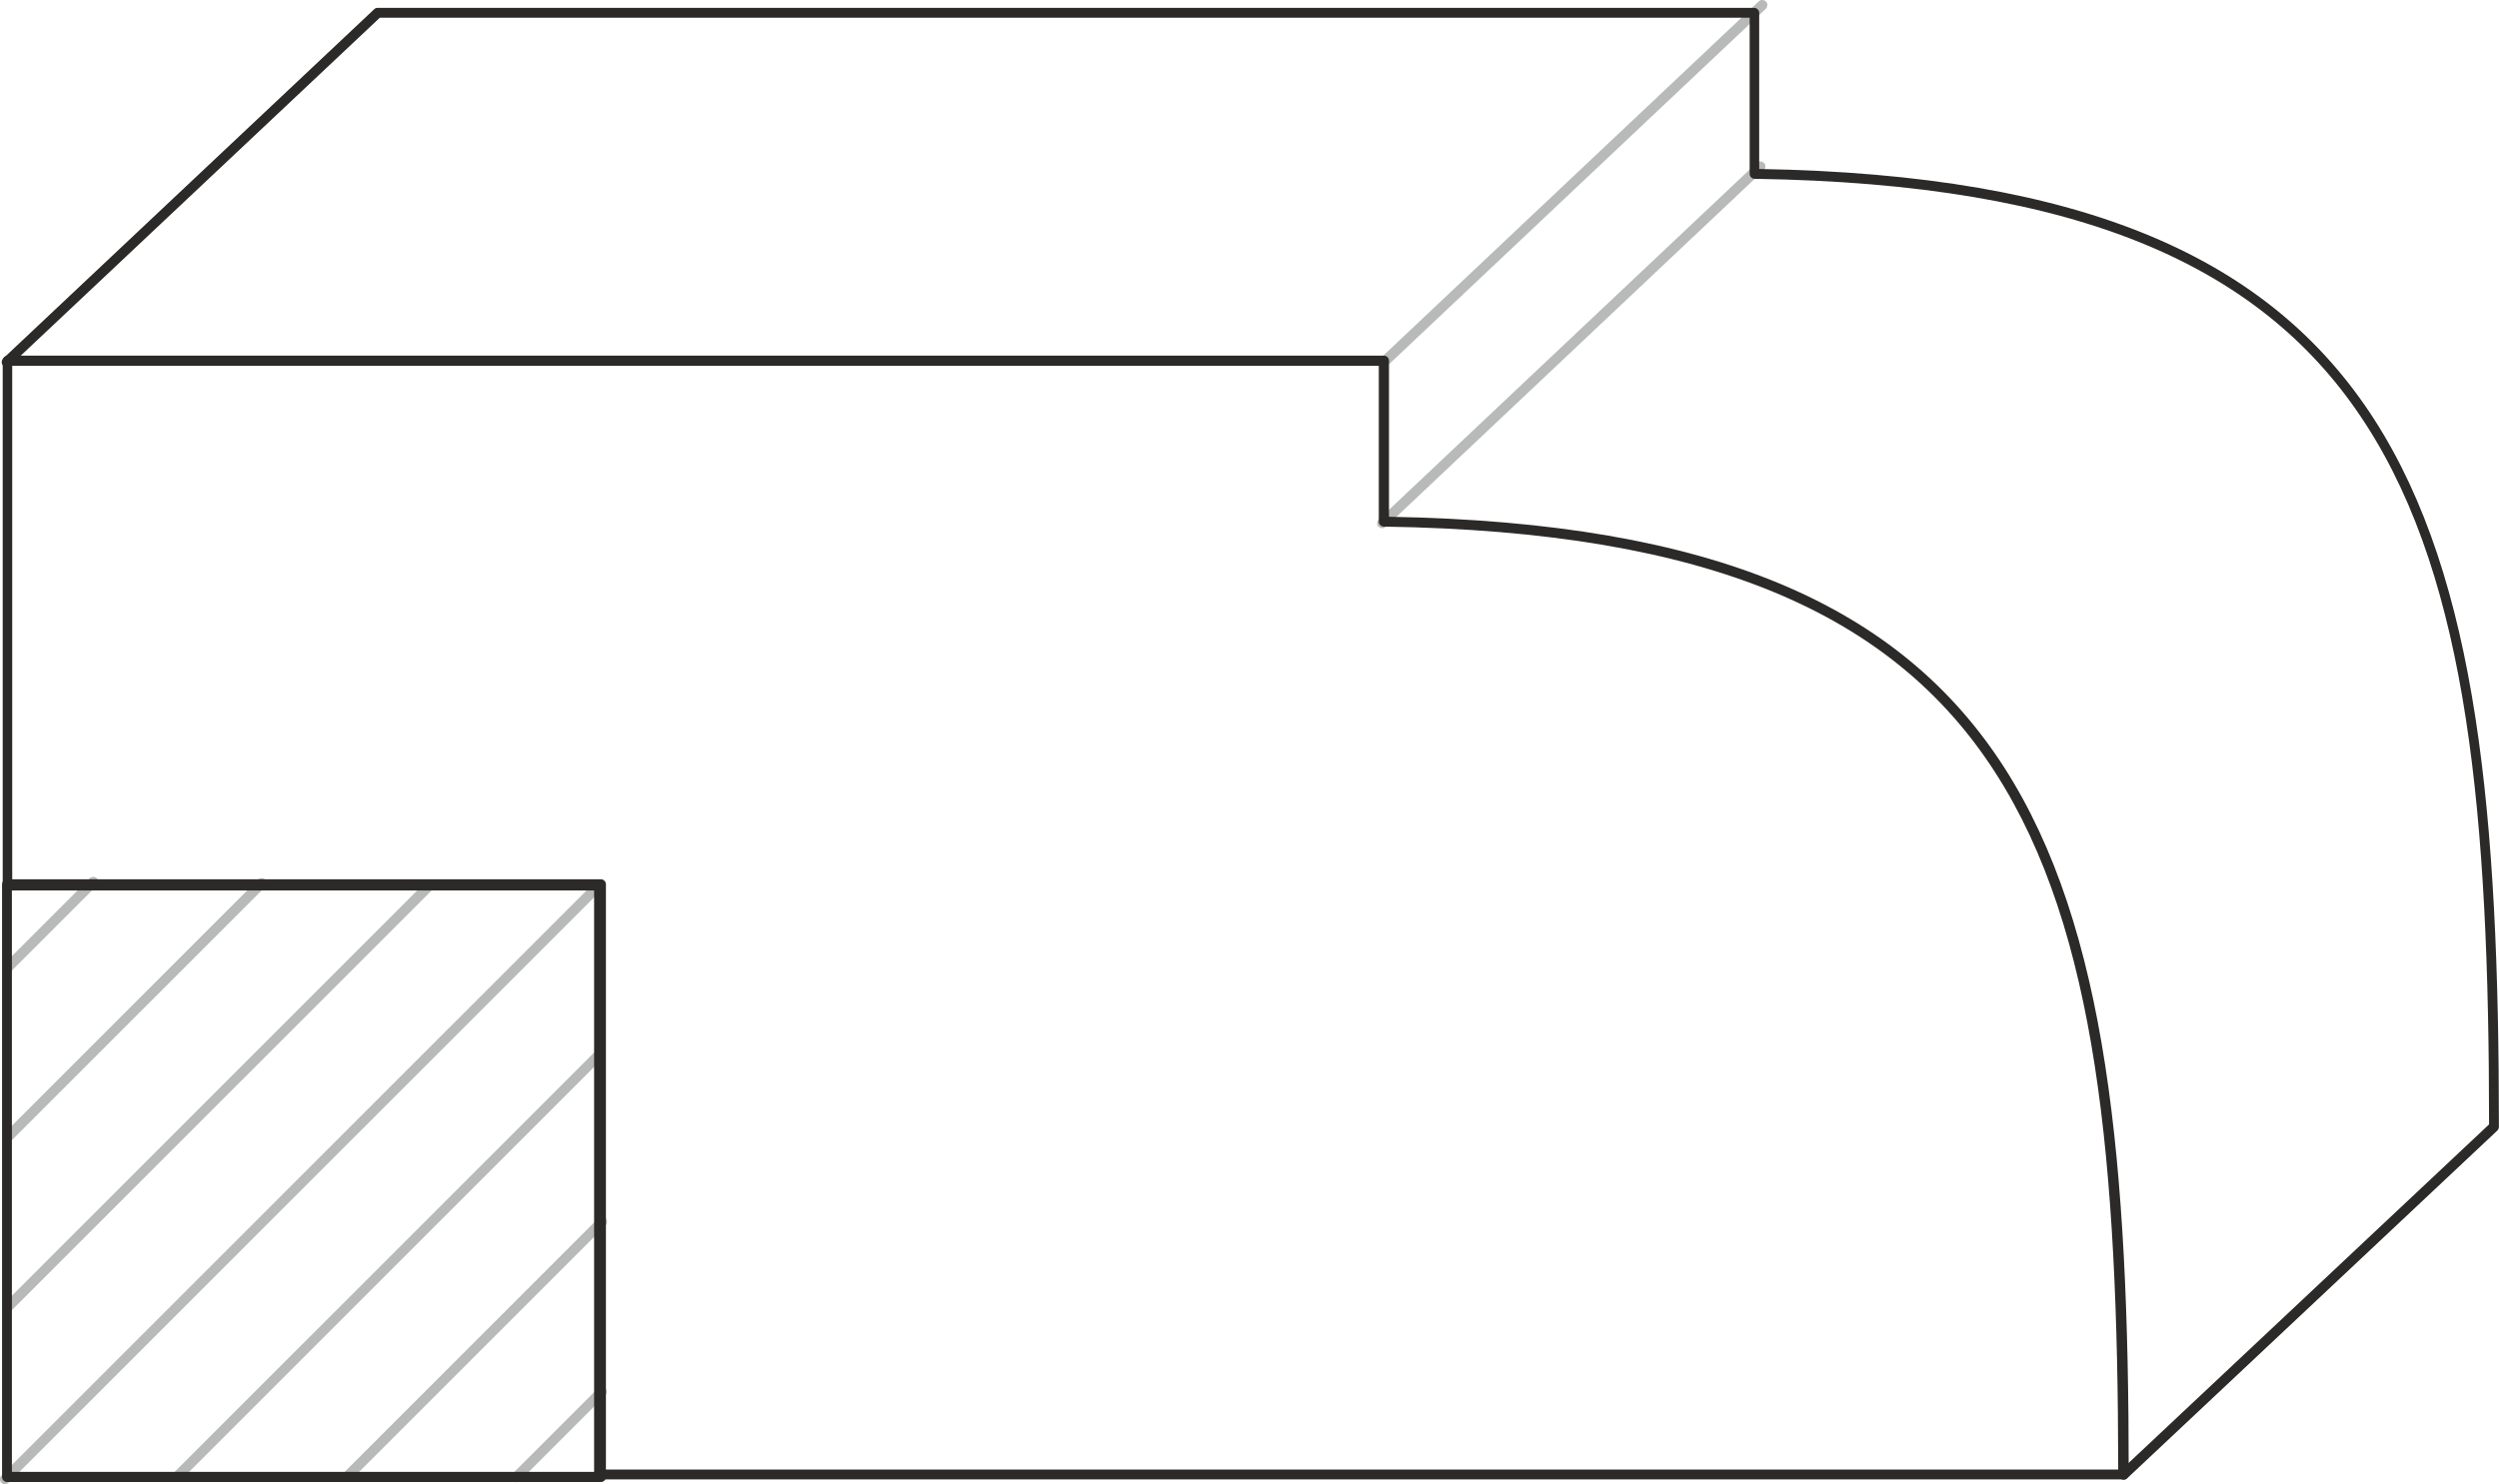<?xml version="1.0" encoding="UTF-8"?>
<!DOCTYPE svg PUBLIC "-//W3C//DTD SVG 1.1//EN" "http://www.w3.org/Graphics/SVG/1.1/DTD/svg11.dtd">
<!-- Creator: CorelDRAW 2018 (64-Bit) -->
<svg xmlns="http://www.w3.org/2000/svg" xml:space="preserve" width="49.843mm" height="29.613mm" version="1.1" style="shape-rendering:geometricPrecision; text-rendering:geometricPrecision; image-rendering:optimizeQuality; fill-rule:evenodd; clip-rule:evenodd"
viewBox="0 0 76.14 45.24"
 xmlns:xlink="http://www.w3.org/1999/xlink">
 <defs>
  <style type="text/css">
   <![CDATA[
    .fil1 {fill:#2B2A29;fill-rule:nonzero}
    .fil0 {fill:#B8B9B9;fill-rule:nonzero}
   ]]>
  </style>
 </defs>
 <g id="Слой_x0020_1">
  <path class="fil0" d="M53.59 0.04c0.06,-0.06 0.16,-0.05 0.22,0.01 0.06,0.06 0.05,0.16 -0.01,0.22l-11.52 10.87c-0.06,0.06 -0.16,0.05 -0.22,-0.01 -0.06,-0.06 -0.05,-0.16 0.01,-0.22l11.52 -10.87z"/>
  <path class="fil0" d="M53.53 4.96c0.06,-0.06 0.16,-0.05 0.22,0.01 0.06,0.06 0.05,0.16 -0.01,0.22l-11.52 10.87c-0.06,0.06 -0.16,0.05 -0.22,-0.01 -0.06,-0.06 -0.05,-0.16 0.01,-0.22l11.52 -10.87z"/>
  <path class="fil0" d="M0.32 29.62c-0.06,0.06 -0.16,0.06 -0.22,0 -0.06,-0.06 -0.06,-0.16 0,-0.22l2.63 -2.63c0.06,-0.06 0.16,-0.06 0.22,0 0.06,0.06 0.06,0.16 0,0.22l-2.63 2.63z"/>
  <path class="fil0" d="M0.34 34.77c-0.06,0.06 -0.16,0.06 -0.22,0 -0.06,-0.06 -0.06,-0.16 0,-0.22l7.74 -7.74c0.06,-0.06 0.16,-0.06 0.22,0 0.06,0.06 0.06,0.16 0,0.22l-7.74 7.74z"/>
  <path class="fil0" d="M0.33 39.96c-0.06,0.06 -0.16,0.06 -0.22,0 -0.06,-0.06 -0.06,-0.16 0,-0.22l12.87 -12.87c0.06,-0.06 0.16,-0.06 0.22,0 0.06,0.06 0.06,0.16 0,0.22l-12.87 12.87z"/>
  <path class="fil0" d="M0.26 45.19c-0.06,0.06 -0.16,0.06 -0.22,0 -0.06,-0.06 -0.06,-0.16 0,-0.22l18.1 -18.1c0.06,-0.06 0.16,-0.06 0.22,0 0.06,0.06 0.06,0.16 0,0.22l-18.1 18.1z"/>
  <path class="fil0" d="M5.5 45.12c-0.06,0.06 -0.16,0.06 -0.22,0 -0.06,-0.06 -0.06,-0.16 0,-0.22l12.91 -12.91c0.06,-0.06 0.16,-0.06 0.22,0 0.06,0.06 0.06,0.16 0,0.22l-12.91 12.91z"/>
  <path class="fil0" d="M10.68 45.12c-0.06,0.06 -0.16,0.06 -0.22,0 -0.06,-0.06 -0.06,-0.16 0,-0.22l7.77 -7.77c0.06,-0.06 0.16,-0.06 0.22,0 0.06,0.06 0.06,0.16 0,0.22l-7.77 7.77z"/>
  <path class="fil0" d="M15.84 45.13c-0.06,0.06 -0.16,0.06 -0.22,0 -0.06,-0.06 -0.06,-0.16 0,-0.22l2.6 -2.6c0.06,-0.06 0.16,-0.06 0.22,0 0.06,0.06 0.06,0.16 0,0.22l-2.6 2.6z"/>
  <path class="fil1" d="M0.36 44.86l17.8 0 0 -17.77 -17.8 0 0 17.77zm17.95 0.31l-18.1 0c-0.08,0 -0.15,-0.07 -0.15,-0.15l0 -18.07c0,-0.08 0.07,-0.15 0.15,-0.15l18.1 0c0.08,0 0.15,0.07 0.15,0.15l0 18.07c0,0.08 -0.07,0.15 -0.15,0.15z"/>
  <path class="fil1" d="M0.22 10.84l41.95 0c0.08,0 0.15,0.07 0.15,0.15l0 4.76c9.96,0.17 15.59,2.74 18.74,7.63 3.15,4.9 3.8,12.11 3.8,21.56 0,0.08 -0.07,0.15 -0.15,0.15l-46.46 0c-0.08,0 -0.15,-0.07 -0.15,-0.15l0 -17.8 -17.87 0c-0.08,0 -0.15,-0.07 -0.15,-0.15l0 -16c0,-0.08 0.07,-0.15 0.15,-0.15zm41.8 0.31l-41.65 0 0 15.69 17.87 0c0.08,0 0.15,0.07 0.15,0.15l0 17.8 46.15 0c-0.01,-9.33 -0.65,-16.44 -3.75,-21.25 -3.1,-4.82 -8.69,-7.34 -18.62,-7.49l-0.01 0c-0.08,0 -0.15,-0.07 -0.15,-0.15l0 -4.76z"/>
  <path class="fil1" d="M0.31 11.15c-0.06,0.06 -0.16,0.05 -0.22,-0.01 -0.06,-0.06 -0.05,-0.16 0.01,-0.22l11.3 -10.64c0.03,-0.03 0.07,-0.04 0.1,-0.04l41.95 -0c0.08,0 0.15,0.07 0.15,0.15l0 4.76c9.96,0.17 15.59,2.74 18.74,7.63 3.15,4.9 3.8,12.11 3.8,21.56 0,0.05 -0.02,0.09 -0.05,0.12l-11.28 10.6c-0.06,0.06 -0.16,0.05 -0.22,-0.01 -0.06,-0.06 -0.05,-0.16 0.01,-0.22l11.24 -10.56c-0,-9.37 -0.64,-16.51 -3.75,-21.33 -3.1,-4.82 -8.69,-7.34 -18.62,-7.49l-0.01 0c-0.08,0 -0.15,-0.07 -0.15,-0.15l0 -4.76 -41.74 0 -11.26 10.6z"/>
 </g>
</svg>

